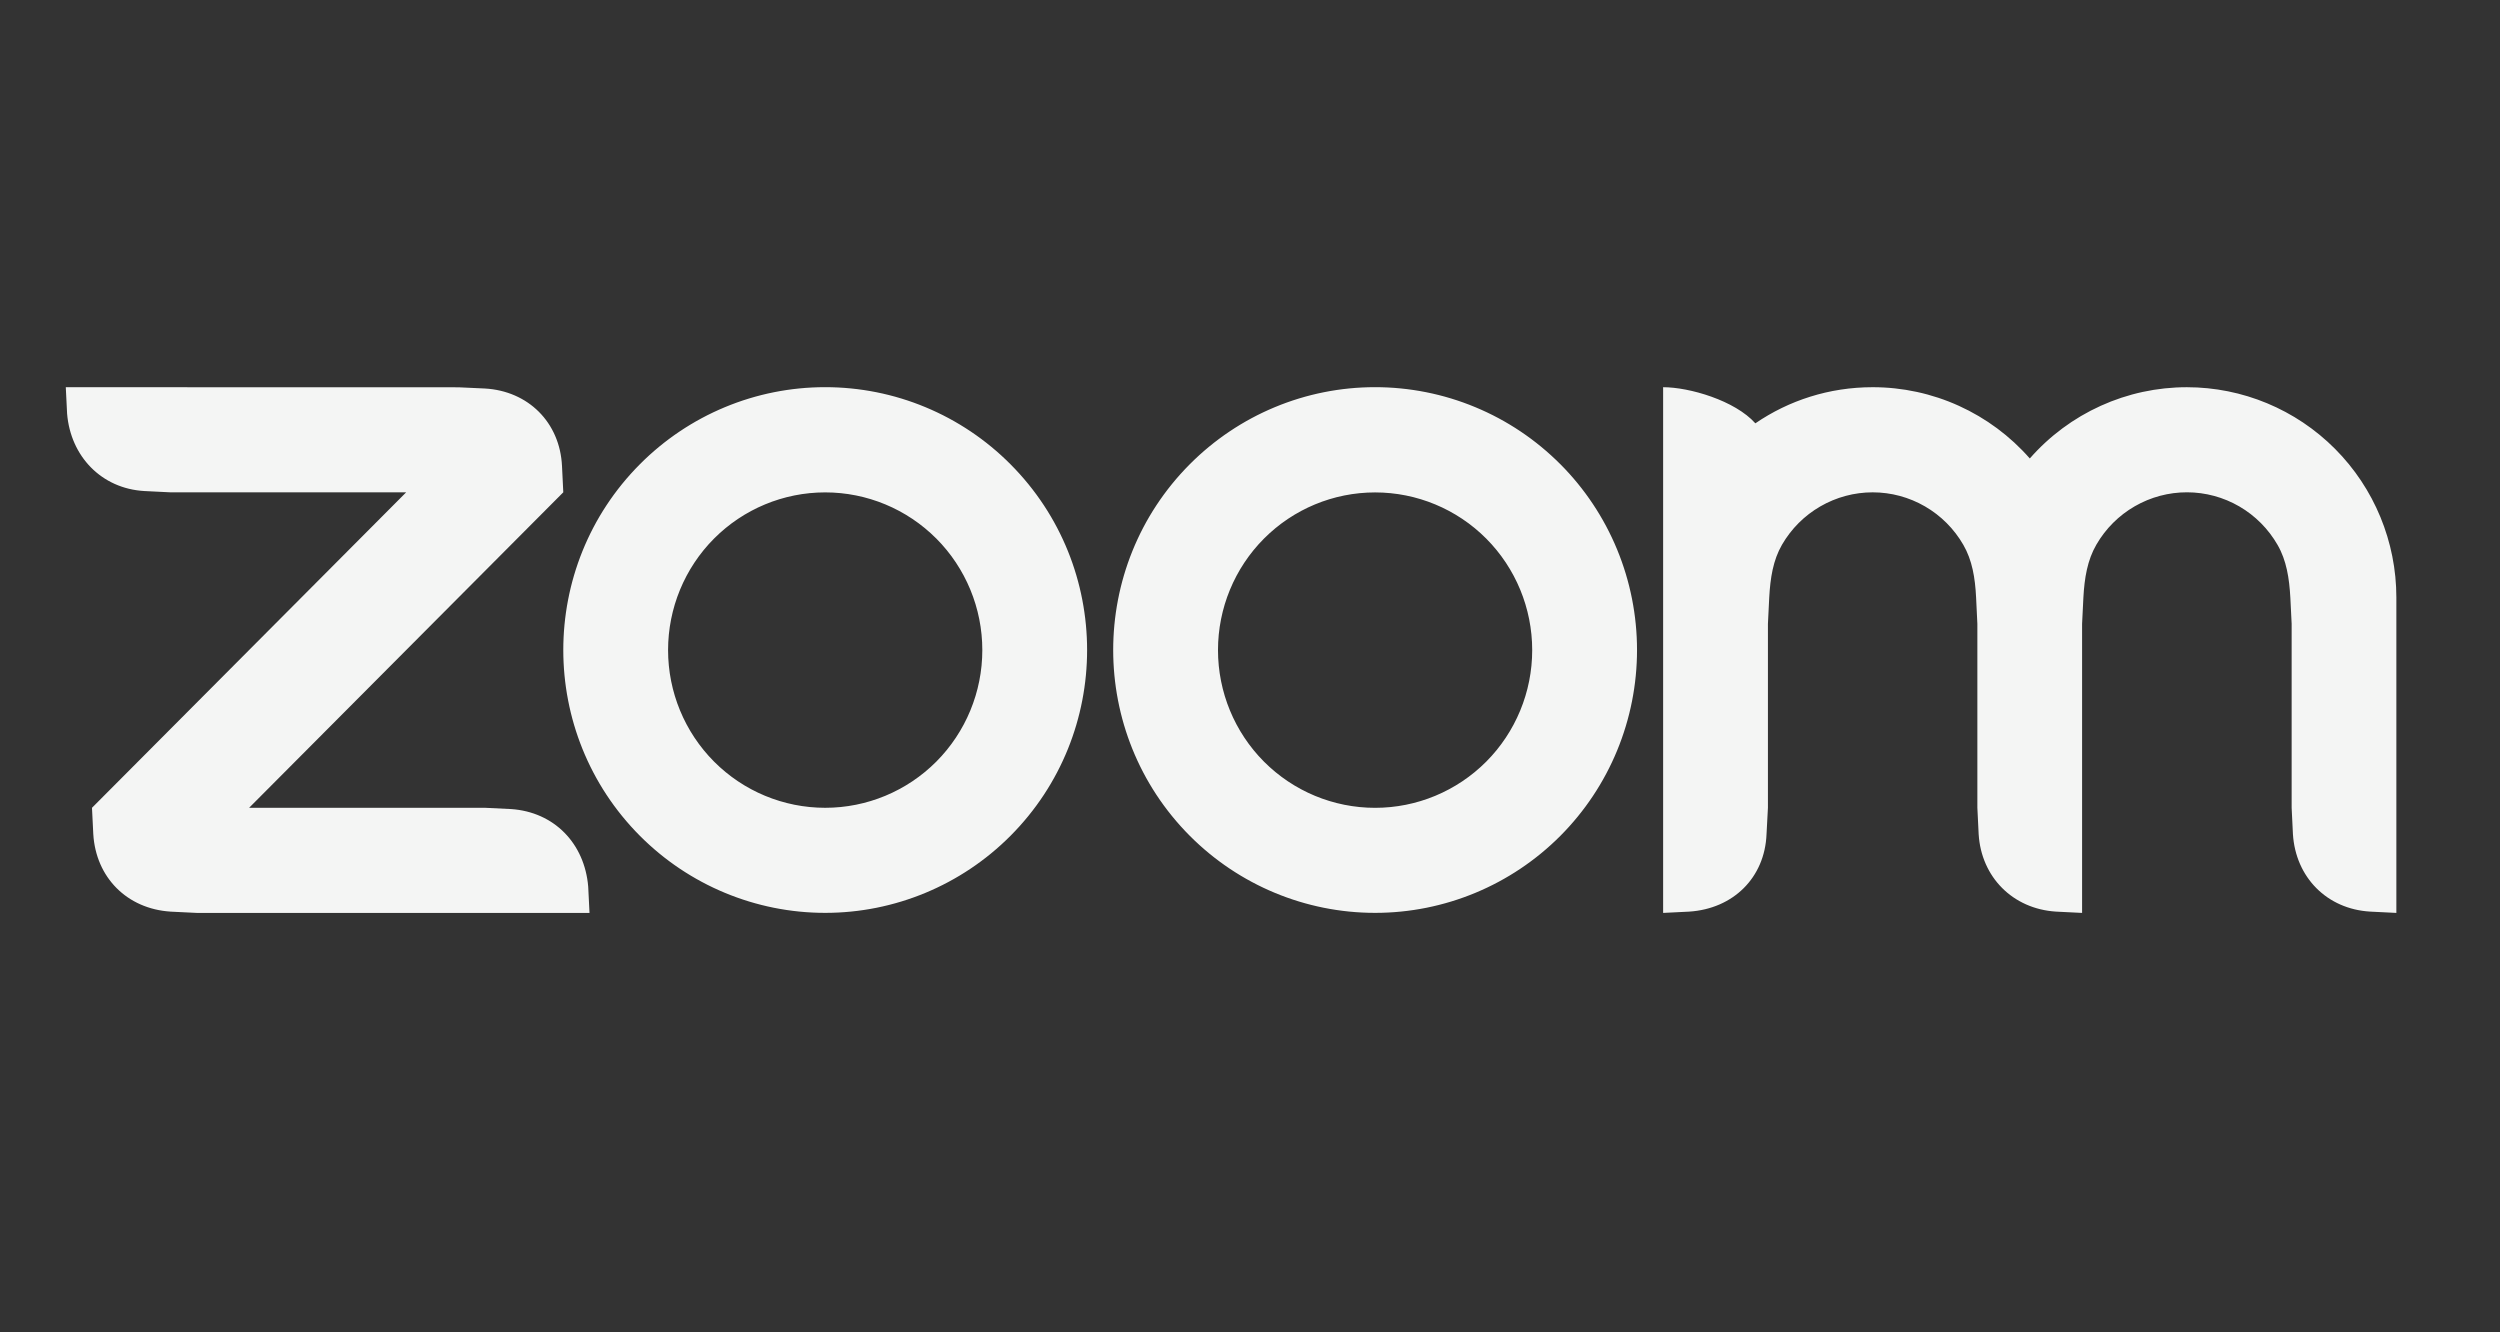 <svg width="152" height="81" viewBox="0 0 152 81" fill="none" xmlns="http://www.w3.org/2000/svg">
<rect x="0" y="0" width="152" height="81" fill="#333333" stroke="none"/>
<path fill-rule="evenodd" clip-rule="evenodd" d="M119.37 33.125C119.911 34.063 120.088 35.131 120.147 36.331L120.224 37.93V49.113L120.302 50.714C120.459 53.328 122.38 55.261 125.005 55.426L126.591 55.505V37.93L126.67 36.331C126.735 35.144 126.911 34.057 127.461 33.112C128.021 32.143 128.826 31.339 129.794 30.781C130.761 30.223 131.859 29.93 132.975 29.932C134.091 29.934 135.187 30.231 136.153 30.792C137.119 31.354 137.92 32.161 138.477 33.132C139.019 34.07 139.188 35.158 139.253 36.331L139.332 37.925V49.113L139.41 50.714C139.574 53.342 141.48 55.275 144.113 55.426L145.699 55.505V36.331C145.699 32.94 144.358 29.688 141.97 27.29C139.582 24.892 136.343 23.545 132.966 23.543C131.158 23.541 129.371 23.927 127.723 24.674C126.075 25.421 124.606 26.512 123.412 27.875C122.217 26.512 120.747 25.422 119.1 24.674C117.453 23.927 115.666 23.541 113.858 23.542C111.213 23.542 108.759 24.347 106.726 25.738C105.486 24.349 102.711 23.542 101.118 23.542V55.505L102.711 55.426C105.375 55.249 107.301 53.368 107.405 50.714L107.49 49.113V37.93L107.569 36.331C107.636 35.124 107.803 34.063 108.346 33.119C108.907 32.15 109.711 31.346 110.678 30.788C111.646 30.229 112.742 29.934 113.858 29.934C114.975 29.934 116.072 30.229 117.039 30.789C118.007 31.349 118.81 32.155 119.37 33.125ZM10.368 55.427L11.961 55.505H35.842L35.763 53.91C35.547 51.282 33.693 49.363 31.067 49.191L29.474 49.113H15.147L34.248 29.932L34.17 28.339C34.046 25.685 32.114 23.767 29.474 23.621L27.881 23.548L4 23.542L4.079 25.141C4.288 27.744 6.168 29.704 8.773 29.855L10.368 29.934H24.694L5.593 49.114L5.672 50.714C5.829 53.348 7.723 55.256 10.368 55.426V55.427ZM94.867 28.22C96.346 29.704 97.519 31.466 98.319 33.405C99.119 35.344 99.531 37.423 99.531 39.522C99.531 41.62 99.119 43.699 98.319 45.638C97.519 47.577 96.346 49.339 94.867 50.823C91.88 53.819 87.829 55.502 83.606 55.502C79.383 55.502 75.333 53.819 72.345 50.823C66.128 44.582 66.128 34.461 72.345 28.22C73.823 26.737 75.577 25.56 77.507 24.757C79.437 23.954 81.507 23.54 83.596 23.54C85.689 23.539 87.762 23.951 89.696 24.755C91.63 25.558 93.387 26.736 94.867 28.222V28.22ZM90.362 32.746C92.152 34.545 93.158 36.984 93.158 39.527C93.158 42.071 92.152 44.51 90.362 46.309C88.57 48.106 86.14 49.116 83.606 49.116C81.073 49.116 78.643 48.106 76.851 46.309C75.06 44.51 74.054 42.071 74.054 39.527C74.054 36.984 75.06 34.545 76.851 32.746C78.643 30.948 81.073 29.939 83.606 29.939C86.14 29.939 88.57 30.948 90.362 32.746ZM50.182 23.54C52.271 23.541 54.34 23.954 56.271 24.758C58.201 25.561 59.955 26.738 61.432 28.222C67.651 34.461 67.651 44.584 61.432 50.823C58.445 53.819 54.395 55.502 50.172 55.502C45.949 55.502 41.898 53.819 38.911 50.823C32.694 44.582 32.694 34.461 38.911 28.22C40.388 26.737 42.142 25.56 44.072 24.757C46.003 23.954 48.072 23.54 50.161 23.54H50.182ZM56.927 32.743C58.718 34.542 59.725 36.981 59.725 39.525C59.725 42.068 58.718 44.508 56.927 46.307C55.135 48.105 52.705 49.114 50.172 49.114C47.638 49.114 45.208 48.105 43.416 46.307C41.625 44.508 40.619 42.069 40.619 39.526C40.619 36.983 41.625 34.543 43.416 32.744C45.208 30.947 47.638 29.937 50.172 29.937C52.705 29.937 55.135 30.947 56.927 32.744V32.743Z" fill="#F4F5F4"/>
</svg>
